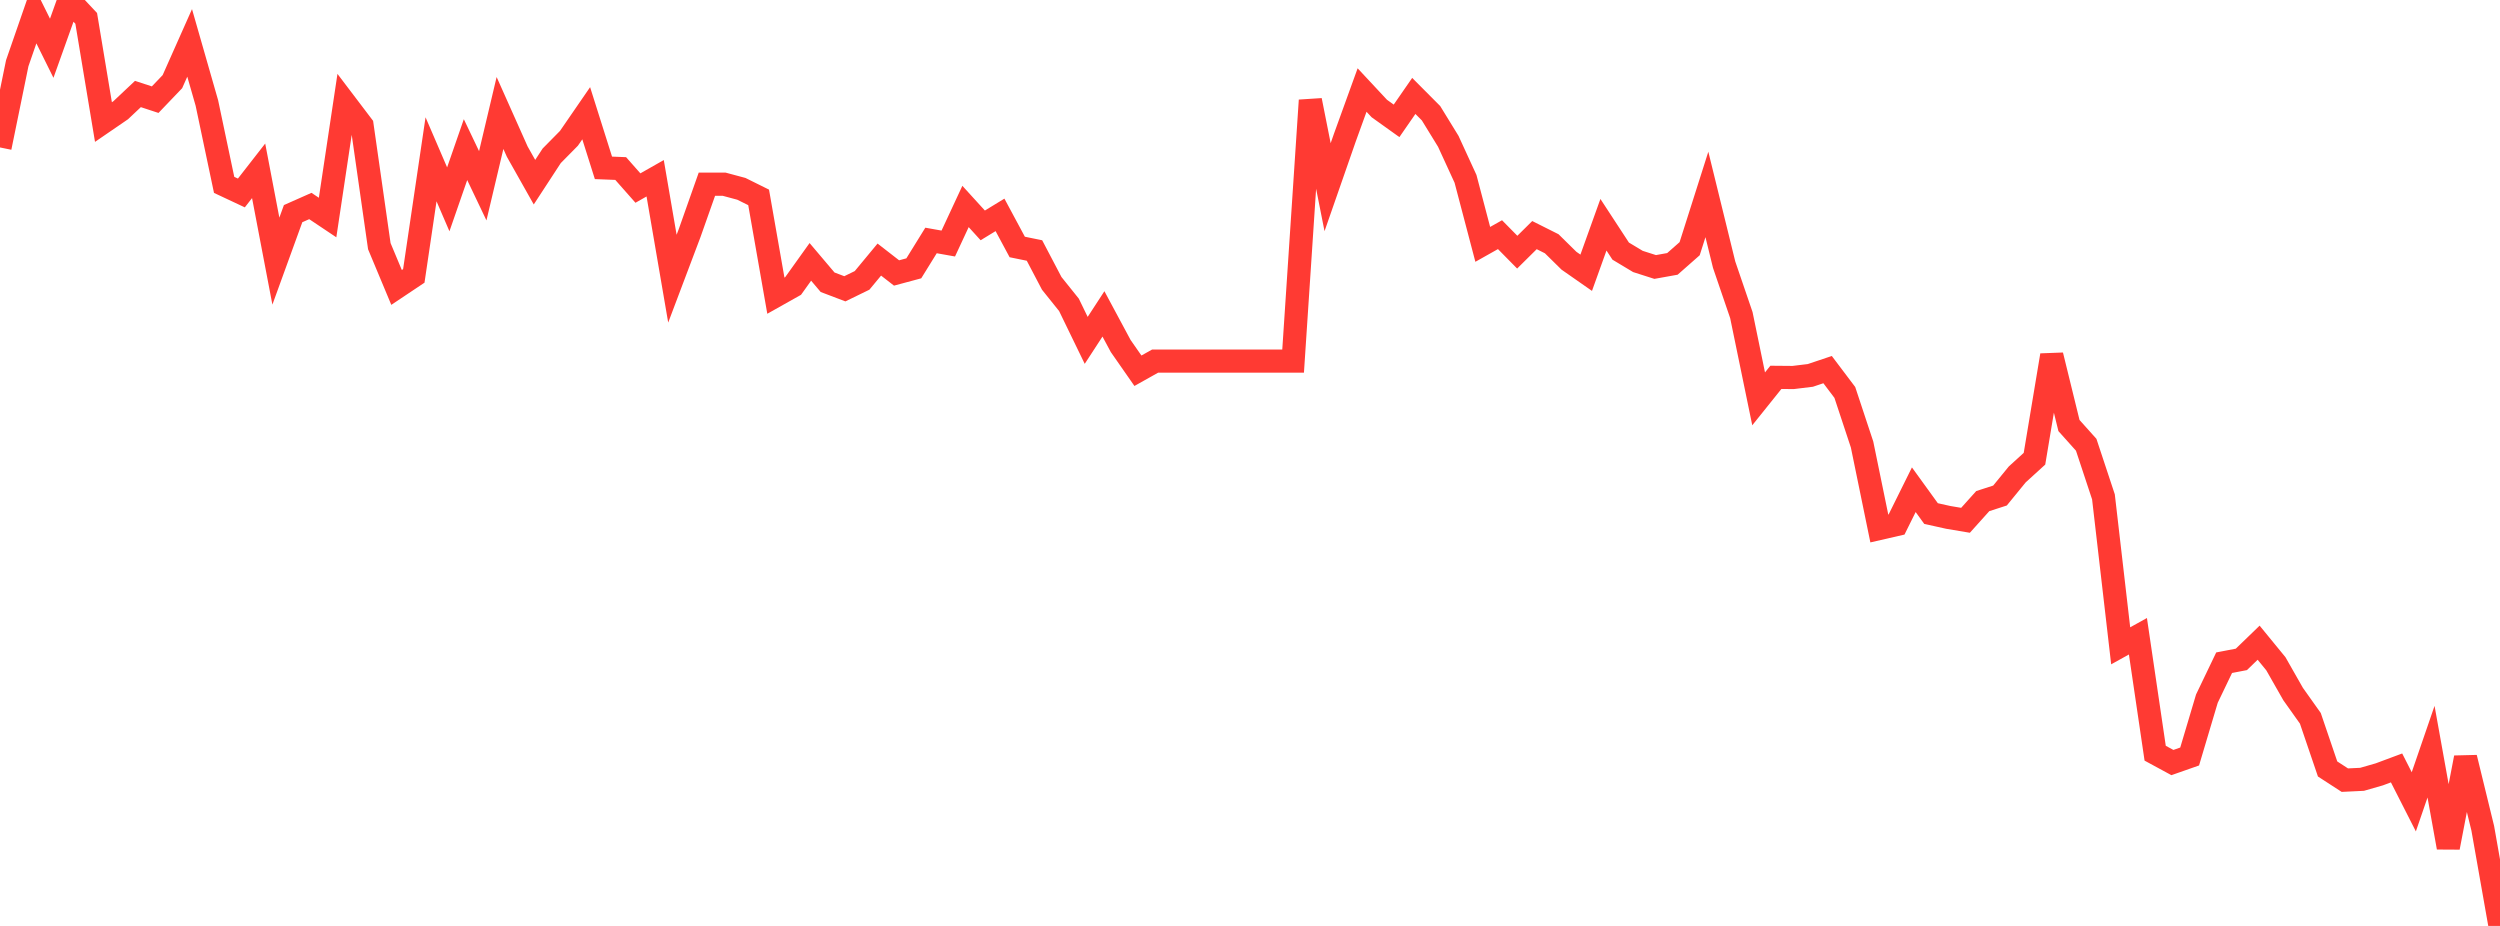 <?xml version="1.0" standalone="no"?>
<!DOCTYPE svg PUBLIC "-//W3C//DTD SVG 1.1//EN" "http://www.w3.org/Graphics/SVG/1.1/DTD/svg11.dtd">

<svg width="135" height="50" viewBox="0 0 135 50" preserveAspectRatio="none" 
  xmlns="http://www.w3.org/2000/svg"
  xmlns:xlink="http://www.w3.org/1999/xlink">


<polyline points="0.0, 7.962 0.931, 3.414 1.862, 0.727 2.793, 2.606 3.724, 0.0 4.655, 0.991 5.586, 6.591 6.517, 5.953 7.448, 5.076 8.379, 5.382 9.31, 4.409 10.241, 2.316 11.172, 5.565 12.103, 9.983 13.034, 10.42 13.966, 9.224 14.897, 14.101 15.828, 11.537 16.759, 11.124 17.69, 11.747 18.621, 5.548 19.552, 6.775 20.483, 13.293 21.414, 15.521 22.345, 14.899 23.276, 8.602 24.207, 10.764 25.138, 8.08 26.069, 10.032 27.0, 6.101 27.931, 8.187 28.862, 9.838 29.793, 8.412 30.724, 7.468 31.655, 6.115 32.586, 9.064 33.517, 9.101 34.448, 10.155 35.379, 9.626 36.31, 15.049 37.241, 12.584 38.172, 9.947 39.103, 9.947 40.034, 10.197 40.966, 10.659 41.897, 15.966 42.828, 15.443 43.759, 14.141 44.69, 15.241 45.621, 15.595 46.552, 15.141 47.483, 14.017 48.414, 14.74 49.345, 14.49 50.276, 12.985 51.207, 13.151 52.138, 11.149 53.069, 12.171 54.0, 11.603 54.931, 13.337 55.862, 13.527 56.793, 15.301 57.724, 16.462 58.655, 18.38 59.586, 16.95 60.517, 18.684 61.448, 20.02 62.379, 19.498 63.31, 19.498 64.241, 19.498 65.172, 19.498 66.103, 19.498 67.034, 19.498 67.966, 19.498 68.897, 19.498 69.828, 19.498 70.759, 5.418 71.69, 10.108 72.621, 7.435 73.552, 4.862 74.483, 5.86 75.414, 6.526 76.345, 5.18 77.276, 6.115 78.207, 7.631 79.138, 9.658 80.069, 13.196 81.0, 12.672 81.931, 13.617 82.862, 12.696 83.793, 13.163 84.724, 14.079 85.655, 14.729 86.586, 12.136 87.517, 13.56 88.448, 14.119 89.379, 14.417 90.31, 14.25 91.241, 13.43 92.172, 10.5 93.103, 14.292 94.034, 17.017 94.966, 21.538 95.897, 20.377 96.828, 20.385 97.759, 20.272 98.69, 19.959 99.621, 21.192 100.552, 24.005 101.483, 28.538 102.414, 28.324 103.345, 26.445 104.276, 27.732 105.207, 27.939 106.138, 28.096 107.069, 27.06 108.0, 26.759 108.931, 25.619 109.862, 24.771 110.793, 19.184 111.724, 22.979 112.655, 24.018 113.586, 26.83 114.517, 34.874 115.448, 34.357 116.379, 40.673 117.31, 41.178 118.241, 40.851 119.172, 37.726 120.103, 35.786 121.034, 35.607 121.966, 34.706 122.897, 35.843 123.828, 37.478 124.759, 38.789 125.69, 41.524 126.621, 42.128 127.552, 42.083 128.483, 41.815 129.414, 41.468 130.345, 43.298 131.276, 40.591 132.207, 45.764 133.138, 40.913 134.069, 44.727 135.0, 50.0" fill="none" stroke="#ff3a33" stroke-width="1.25"/>

</svg>